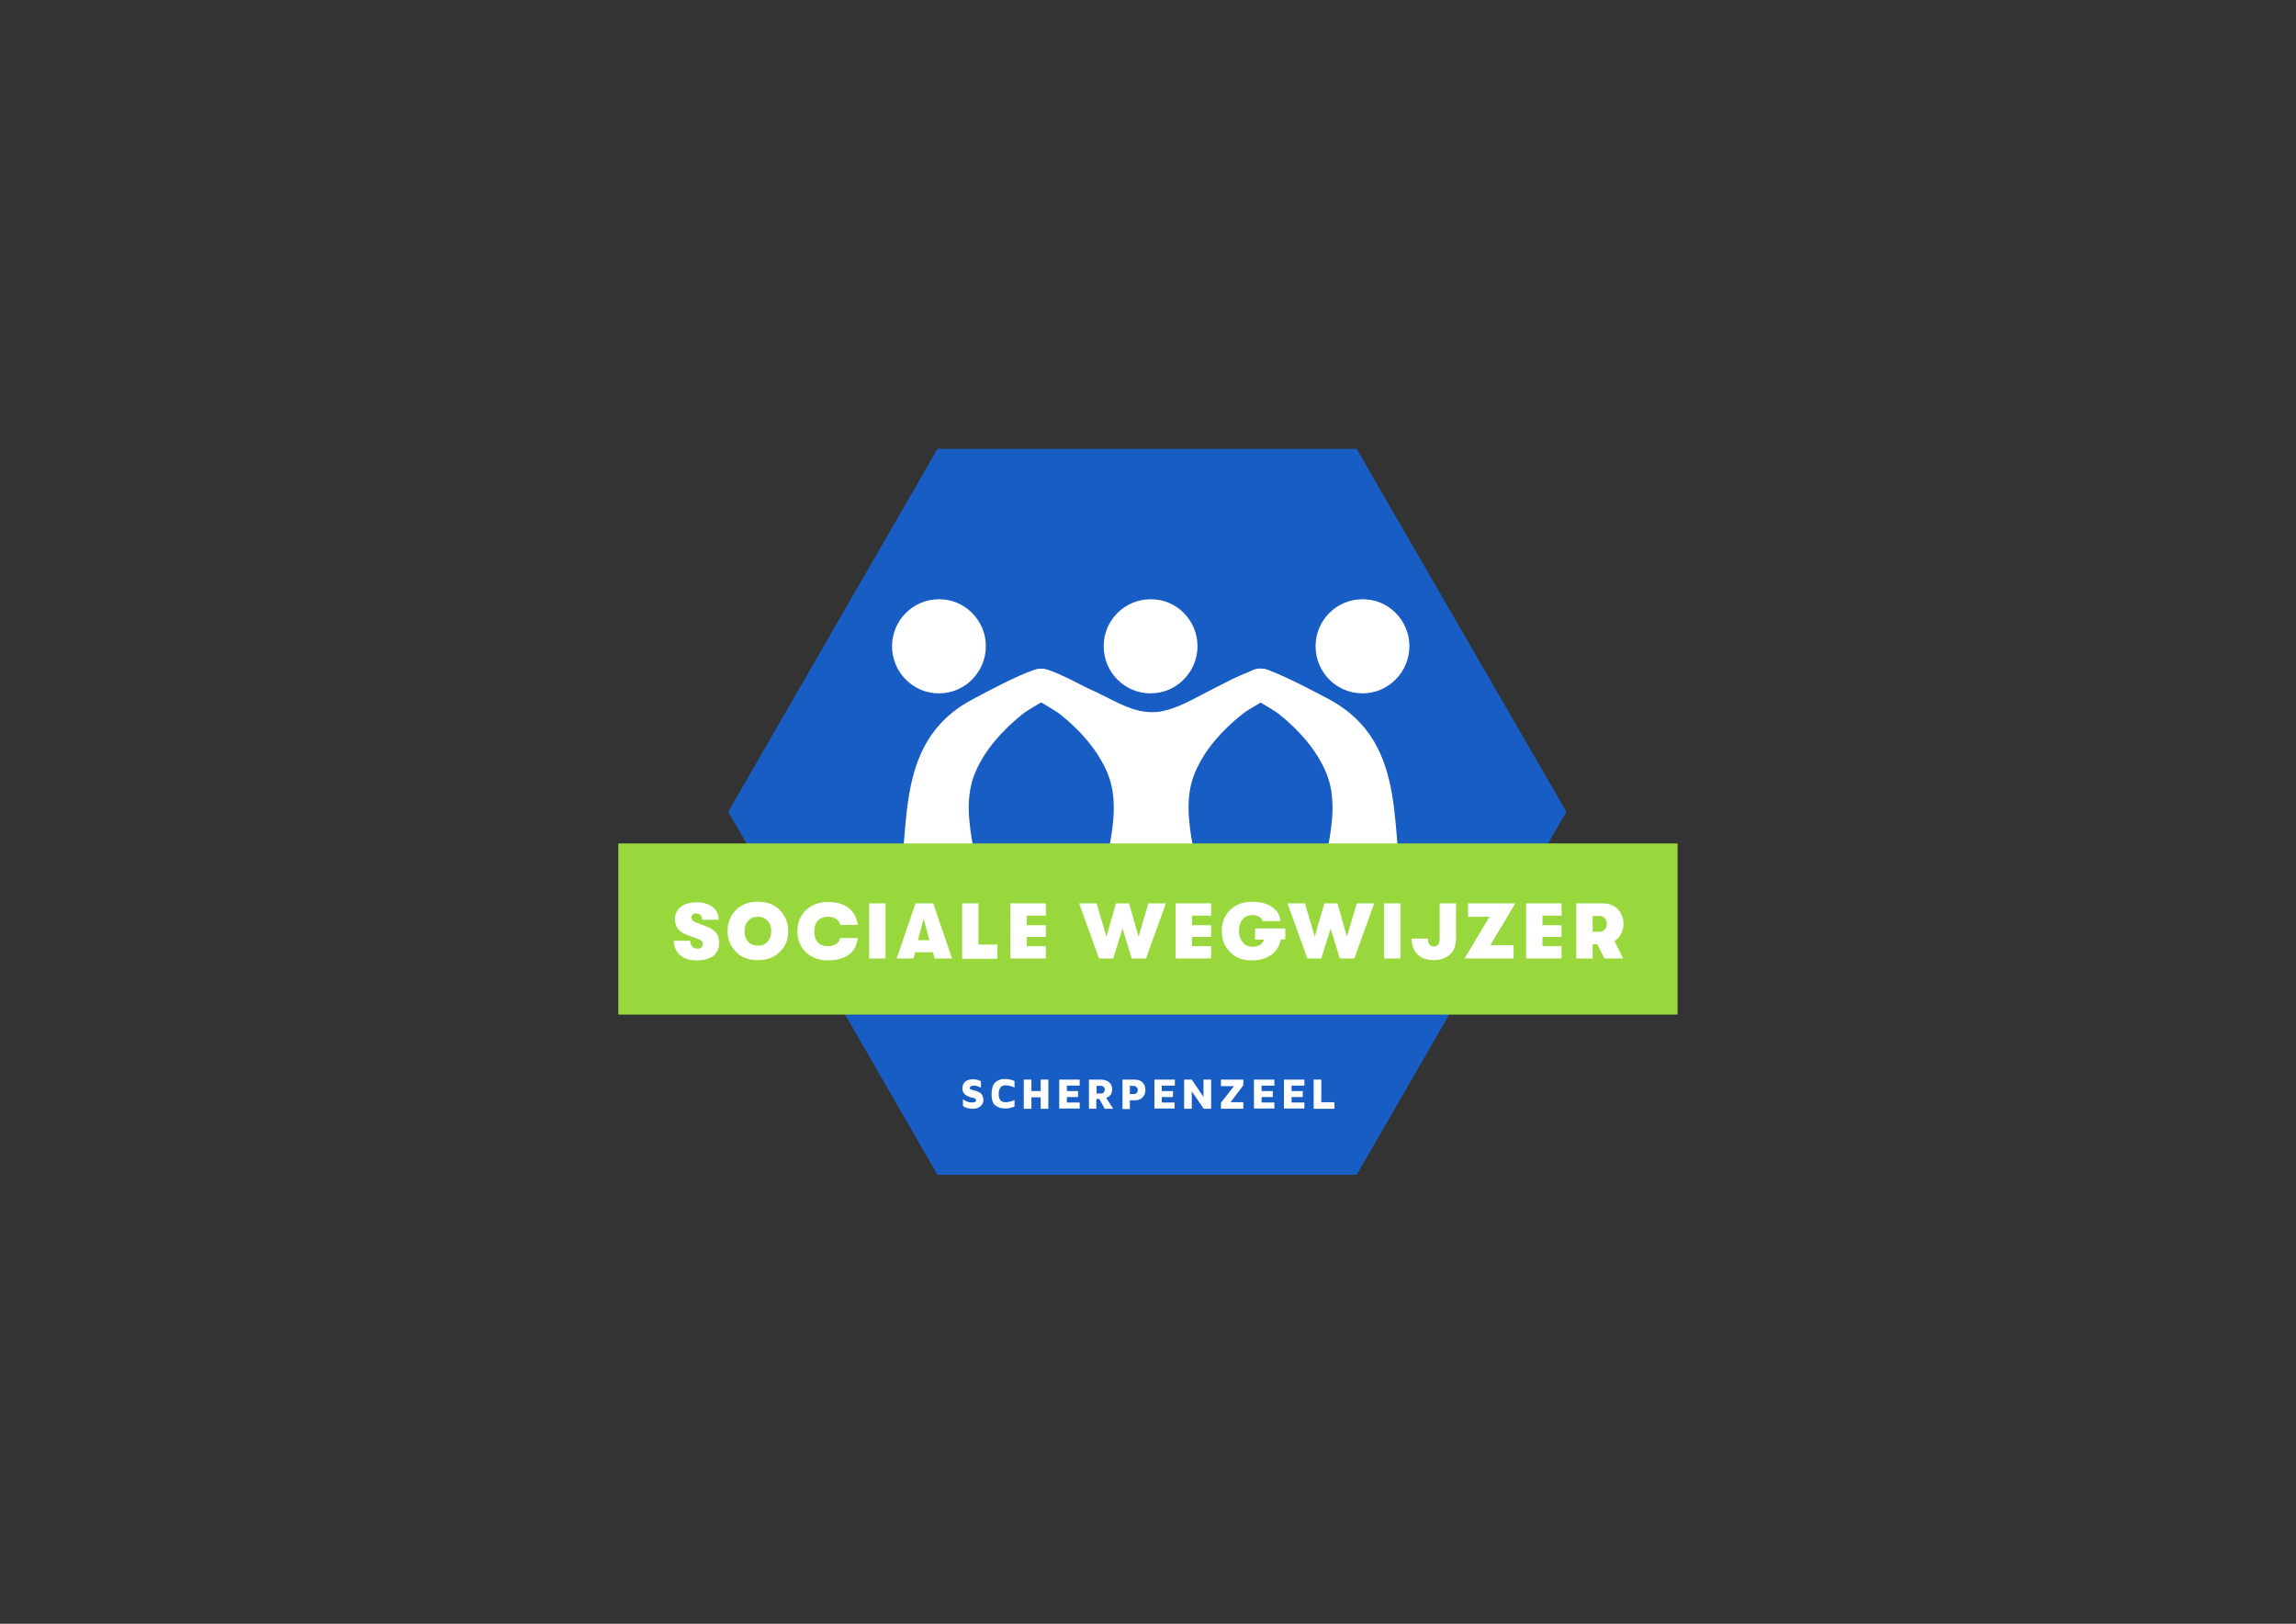<?xml version="1.0" encoding="utf-8"?>
<!-- Generator: Adobe Illustrator 27.9.0, SVG Export Plug-In . SVG Version: 6.00 Build 0)  -->
<svg version="1.1" id="Layer_1" xmlns="http://www.w3.org/2000/svg" xmlns:xlink="http://www.w3.org/1999/xlink" x="0px" y="0px"
	 viewBox="0 0 841.9 595.3" style="enable-background:new 0 0 841.9 595.3;" xml:space="preserve">
<rect x="0" y="0" width="841.9" height="595.3" fill="#333333" stroke="none"/>
<style type="text/css">
	.st0{clip-path:url(#SVGID_00000058577223427021900750000006631650459092292234_);}
	.st1{fill:#185DC4;}
	.st2{fill:#FFFFFF;}
	.st3{clip-path:url(#SVGID_00000101814364870775927500000004678221575910192305_);}
	.st4{fill:#99D83D;}
</style>
<g>
	<g>
		<g>
			<g>
				<defs>
					<polygon id="SVGID_1_" points="497.4,164.6 343.8,164.6 267.1,297.6 343.8,430.7 497.4,430.7 574.3,297.6 					"/>
				</defs>
				<use xlink:href="#SVGID_1_"  style="overflow:visible;fill:#185DC4;"/>
				<clipPath id="SVGID_00000123442324511333245180000002593152167083034003_">
					<use xlink:href="#SVGID_1_"  style="overflow:visible;"/>
				</clipPath>
				<g style="clip-path:url(#SVGID_00000123442324511333245180000002593152167083034003_);">
					<path class="st1" d="M267.1,164.6h307.7v266.1H267.1V164.6z"/>
				</g>
			</g>
		</g>
	</g>
	<g>
		<path class="st2" d="M352.9,399c0-1.1,0.4-1.9,1.1-2.5c0.8-0.6,1.7-0.8,2.8-0.8c1,0,2,0.2,2.9,0.7v2.4c-0.9-0.5-1.7-0.8-2.5-0.8
			c-0.4,0-0.8,0.1-1.1,0.2c-0.3,0.1-0.5,0.4-0.5,0.7c0,0.2,0.1,0.4,0.4,0.5c0.2,0.1,0.5,0.2,0.9,0.3c0.4,0.1,0.8,0.2,1.2,0.3
			c0.4,0.2,0.8,0.3,1.2,0.6c0.4,0.2,0.7,0.6,0.9,1c0.2,0.5,0.4,1,0.4,1.7c0,0.9-0.4,1.7-1.1,2.3c-0.7,0.6-1.7,0.9-2.7,0.9
			c-1.5,0-2.7-0.3-3.7-1V403c1,0.8,2.1,1.2,3.3,1.2c0,0,0,0,0,0c0.4,0,0.8-0.1,1.1-0.2c0.3-0.2,0.4-0.4,0.4-0.7
			c0-0.2-0.1-0.4-0.3-0.5c-0.2-0.1-0.4-0.2-0.7-0.3l-1-0.2c-0.3-0.1-0.7-0.2-1-0.4c-0.4-0.2-0.7-0.3-1-0.6c-0.3-0.2-0.5-0.5-0.7-0.9
			C353,400.1,352.9,399.6,352.9,399z"/>
		<path class="st2" d="M364,403.9c-0.3-0.8-0.4-1.7-0.4-2.8c0-1.1,0.2-2,0.4-2.8c0.3-0.8,0.7-1.3,1.2-1.7c0.5-0.4,1-0.6,1.6-0.8
			c0.5-0.2,1.1-0.2,1.8-0.2c1,0,2.2,0.2,3.4,0.7v2.4c-1.1-0.5-2.2-0.8-3.3-0.8c-0.7,0-1.3,0.2-1.8,0.7c-0.4,0.5-0.7,1.3-0.7,2.4
			s0.2,2,0.7,2.4c0.4,0.5,1,0.7,1.8,0.7c1.1,0,2.2-0.3,3.3-0.8v2.4c-1.3,0.5-2.4,0.7-3.4,0.7c-0.6,0-1.2-0.1-1.8-0.2
			c-0.5-0.2-1.1-0.4-1.6-0.8C364.7,405.2,364.3,404.7,364,403.9z"/>
		<path class="st2" d="M375.4,406.5v-10.7h2.8v4.2h3.4v-4.2h2.8v10.7h-2.8v-4.2h-3.4v4.2H375.4z"/>
		<path class="st2" d="M388.4,406.5v-10.7h7.5v2.2h-4.7v2h4.1v2.2h-4.1v2h4.7v2.2H388.4z"/>
		<path class="st2" d="M399.3,406.5v-10.7h4.2c1.3,0,2.3,0.3,3.1,0.9c0.8,0.6,1.2,1.5,1.2,2.6c0,0.9-0.2,1.6-0.6,2.1
			c-0.4,0.5-0.9,0.9-1.6,1.1l2.6,4h-3.1l-2-3.6h-1.1v3.6H399.3z M402.1,400.9h1.6c0.4,0,0.7-0.1,1-0.4c0.3-0.3,0.4-0.6,0.4-1
			c0-0.4-0.1-0.8-0.4-1c-0.3-0.3-0.6-0.4-1-0.4h-1.6V400.9z"/>
		<path class="st2" d="M411.6,406.5v-10.7h4.3c1.3,0,2.3,0.3,3,1c0.7,0.7,1.1,1.6,1.1,2.8c0,1.2-0.4,2.1-1.1,2.8c-0.7,0.7-1.7,1-3,1
			h-1.6v3.2H411.6z M414.3,401.1h1.3c0.6,0,1-0.1,1.2-0.4c0.3-0.3,0.4-0.6,0.4-1.1c0-0.4-0.1-0.7-0.4-1c-0.3-0.3-0.7-0.5-1.2-0.5
			h-1.3V401.1z"/>
		<path class="st2" d="M423.3,406.5v-10.7h7.5v2.2H426v2h4.1v2.2H426v2h4.7v2.2H423.3z"/>
		<path class="st2" d="M434.2,406.5v-10.7h2.8l4.3,6.4v-6.4h2.8v10.7h-2.7l-4.4-6.4v6.4H434.2z"/>
		<path class="st2" d="M447.7,406.5v-2.2l4.8-6.1h-4.8v-2.4h8.2v2.1l-4.7,6.2h4.7v2.4H447.7z"/>
		<path class="st2" d="M459.8,406.5v-10.7h7.5v2.2h-4.7v2h4.1v2.2h-4.1v2h4.7v2.2H459.8z"/>
		<path class="st2" d="M470.8,406.5v-10.7h7.5v2.2h-4.7v2h4.1v2.2h-4.1v2h4.7v2.2H470.8z"/>
		<path class="st2" d="M481.7,406.5v-10.7h2.8v8.3h4.8v2.4H481.7z"/>
	</g>
	<g>
		<path class="st2" d="M515.8,334.7c-7.1-27.6,2.4-62-28.8-78.5c-5.8-3.1-16.1-8.5-22.4-10.7c-5.5-1.9-11.5,3.2-7.5,8.3
			c1.7,2.2,9.1,5.8,12,8.1c7.1,5.7,13.5,12.8,17.1,21.2c3.8,9,2.4,18.9,0.6,28.2c-1.7,8.9-4.3,18.7-9.6,32H492
			c0.5,0,7.3-25.1,7.9-33.3c0.6,8.2,3.4,33.3,3.9,33.3h14.4C517.3,340.5,516.6,337.6,515.8,334.7"/>
		<path class="st2" d="M460,245.6c-6.4,2.2-10.9,4.8-17,7.9c-0.1,0-1.1,0.6-1.2,0.6c-5.9,3.1-12.8,7-19.2,7c-6.9,0-12-3.1-20.5-7.3
			c-3.6-1.6-6.3-3-9.4-4.6c-2.7-1.3-5.4-2.6-8.3-3.6c-5.5-1.9-11.5,3.2-7.5,8.3c1.7,2.2,9.1,5.8,12,8.1c7.1,5.7,13.5,12.8,17.1,21.2
			c3.8,9,2.4,18.9,0.6,28.2c-1.7,8.9-4.3,18.7-9.6,32h15.2c0.5,0,9.3-25.1,9.9-33.3c0.6,8.2,9.4,33.3,9.9,33.3h15.2
			c-5.3-13.2-7.9-23-9.6-32c-1.7-9.3-3.2-19.2,0.6-28.2c3.6-8.5,10-15.5,17.1-21.2c2.9-2.4,10.3-5.9,12-8.1
			C471.5,248.8,465.5,243.7,460,245.6"/>
		<path class="st2" d="M328,334.7c-0.8,2.9-1.5,5.8-2.4,8.7H340c0.5,0,3.3-25.1,3.9-33.3c0.6,8.2,7.4,33.3,7.9,33.3h14.8
			c-5.3-13.2-7.9-23-9.6-32c-1.7-9.3-3.2-19.2,0.6-28.2c3.6-8.5,10.1-15.5,17.1-21.2c2.9-2.4,10.3-5.9,12-8.1c4-5.1-2-10.2-7.5-8.3
			c-6.3,2.1-16.6,7.6-22.4,10.7C325.6,272.7,335.1,307.1,328,334.7"/>
		<path class="st2" d="M361.5,236.9c0,9.5-7.7,17.3-17.2,17.3c-9.5,0-17.2-7.7-17.2-17.3c0-9.5,7.7-17.2,17.2-17.2
			C353.7,219.6,361.5,227.4,361.5,236.9"/>
		<path class="st2" d="M439.1,236.9c0,9.5-7.7,17.3-17.2,17.3c-9.5,0-17.2-7.7-17.2-17.3c0-9.5,7.7-17.2,17.2-17.2
			C431.4,219.6,439.1,227.4,439.1,236.9"/>
		<path class="st2" d="M516.8,236.9c0,9.5-7.7,17.3-17.2,17.3c-9.5,0-17.2-7.7-17.2-17.3c0-9.5,7.7-17.2,17.2-17.2
			C509.1,219.6,516.8,227.4,516.8,236.9"/>
	</g>
	<g>
		<g>
			<defs>
				<rect id="SVGID_00000079447390671977737260000002779365055388246687_" x="226.8" y="309.3" width="388.3" height="62.6"/>
			</defs>
			<clipPath id="SVGID_00000172402285293656054790000000418150965941090437_">
				<use xlink:href="#SVGID_00000079447390671977737260000002779365055388246687_"  style="overflow:visible;"/>
			</clipPath>
		</g>
		<g>
			<defs>
				<rect id="SVGID_00000181792375032228508600000017498194445590412962_" x="226.8" y="309.3" width="388.3" height="62.6"/>
			</defs>
			<use xlink:href="#SVGID_00000181792375032228508600000017498194445590412962_"  style="overflow:visible;fill:#99D83D;"/>
			<clipPath id="SVGID_00000140008549638854206460000010932941297785085624_">
				<use xlink:href="#SVGID_00000181792375032228508600000017498194445590412962_"  style="overflow:visible;"/>
			</clipPath>
			<g style="clip-path:url(#SVGID_00000140008549638854206460000010932941297785085624_);">
				<path class="st4" d="M226.8,309.3H615v62.6H226.8V309.3z"/>
			</g>
		</g>
		<g>
			<defs>
				<rect id="SVGID_00000091000455559063914660000014229017985592300934_" x="226.8" y="309.3" width="388.3" height="62.6"/>
			</defs>
			<clipPath id="SVGID_00000023276272198912175040000012820117688353087387_">
				<use xlink:href="#SVGID_00000091000455559063914660000014229017985592300934_"  style="overflow:visible;"/>
			</clipPath>
		</g>
	</g>
	<g>
		<path class="st2" d="M255.6,352.1c-2.6,0-4.7-0.6-6.2-1.9c-1.5-1.3-2.3-3.1-2.3-5.3h6c0,0.9,0.2,1.6,0.7,2.1s1.1,0.8,1.9,0.8
			c1.3,0,2-0.6,2-1.7c0-0.5-0.1-0.8-0.4-1.1c-0.3-0.3-0.8-0.6-1.5-0.8l-4-1.5c-2.9-1.1-4.3-3-4.3-5.7c0-1.9,0.7-3.4,2.1-4.5
			c1.4-1.1,3.3-1.7,5.8-1.7c2.5,0,4.4,0.6,5.9,1.7c1.5,1.2,2.2,2.7,2.2,4.7h-6c0-0.8-0.2-1.3-0.6-1.7c-0.4-0.4-0.9-0.6-1.6-0.6
			c-0.6,0-1,0.1-1.3,0.4c-0.3,0.3-0.5,0.6-0.5,1.1c0,0.4,0.2,0.8,0.5,1.1c0.3,0.3,0.9,0.6,1.7,0.9l3.7,1.4c2.9,1.1,4.3,3.1,4.3,5.8
			c0,2-0.7,3.7-2.2,4.9C260.1,351.5,258.1,352.1,255.6,352.1z"/>
		<path class="st2" d="M286,348.9c-2,2.1-4.7,3.1-8.1,3.1c-3.4,0-6.1-1-8.1-3.1c-2-2.1-3-4.6-3-7.6c0-3,1-5.6,3-7.6
			c2-2.1,4.7-3.1,8.1-3.1c3.4,0,6.1,1,8.1,3.1c2,2.1,3,4.6,3,7.6C289.1,344.3,288.1,346.9,286,348.9z M277.9,346.7
			c1.6,0,2.8-0.5,3.6-1.5c0.9-1,1.3-2.3,1.3-3.8c0-1.5-0.4-2.8-1.3-3.8c-0.9-1-2.1-1.5-3.6-1.5c-1.5,0-2.7,0.5-3.6,1.5
			c-0.9,1-1.3,2.3-1.3,3.8c0,1.5,0.4,2.8,1.3,3.8C275.2,346.2,276.4,346.7,277.9,346.7z"/>
		<path class="st2" d="M303.6,352.1c-3.3,0-6-1-8.1-3c-2.1-2-3.1-4.6-3.1-7.7c0-3.1,1-5.7,3.1-7.7c2.1-2,4.8-3,8.1-3
			c3.2,0,5.7,0.7,7.6,2.2c1.9,1.5,3,3.5,3.3,6.2h-6.4c-0.2-0.9-0.7-1.7-1.5-2.2c-0.8-0.5-1.8-0.8-3-0.8c-1.6,0-2.8,0.5-3.7,1.4
			c-0.9,1-1.3,2.3-1.3,4s0.4,3,1.3,4c0.9,1,2.1,1.4,3.7,1.4c1.2,0,2.2-0.3,3-0.8c0.8-0.5,1.3-1.3,1.5-2.2h6.4
			c-0.3,2.6-1.3,4.7-3.3,6.2C309.3,351.3,306.8,352.1,303.6,352.1z"/>
		<path class="st2" d="M318.7,351.4v-20.2h6v20.2H318.7z"/>
		<path class="st2" d="M342.7,351.4l-0.6-2.3h-6.5l-0.6,2.3h-6.2l6.9-20.2h6.5l6.9,20.2H342.7z M336.6,344.7h4.2l-2.1-7.9
			L336.6,344.7z"/>
		<path class="st2" d="M352.8,351.4v-20.2h6v15.1h6.9v5.2H352.8z"/>
		<path class="st2" d="M370.5,351.4v-20.2h13v4.5h-7v3.5h7v4.3h-7v3.4h7v4.5H370.5z"/>
		<path class="st2" d="M403,351.4l-7.3-20.2h6.4l3.6,12.2l3.5-12.2h4.8l3.5,12.2l3.6-12.2h6.4l-7.3,20.2H415l-3.4-11l-3.4,11H403z"
			/>
		<path class="st2" d="M431.1,351.4v-20.2h13v4.5h-7v3.5h7v4.3h-7v3.4h7v4.5H431.1z"/>
		<path class="st2" d="M471.3,340.3v4.1h-1.6c-0.6,2.5-1.7,4.4-3.6,5.7c-1.8,1.3-4.2,2-7.1,2c-3.3,0-5.9-1-7.9-3s-3.1-4.6-3.1-7.7
			c0-3.2,1-5.8,3.1-7.8c2-2,4.8-3,8.2-3c2.9,0,5.4,0.7,7.2,2c1.9,1.3,2.9,3,3,5.1h-6.5c-0.2-0.7-0.6-1.2-1.2-1.6
			c-0.7-0.4-1.5-0.6-2.5-0.6c-1.6,0-2.8,0.5-3.7,1.6c-0.9,1.1-1.3,2.5-1.3,4.2c0,1.7,0.5,3.1,1.4,4.2c0.9,1.1,2.1,1.6,3.6,1.6
			c2.2,0,3.6-0.9,4.2-2.6h-3.3v-4.1H471.3z"/>
		<path class="st2" d="M479.4,351.4l-7.3-20.2h6.4l3.6,12.2l3.5-12.2h4.8l3.5,12.2l3.6-12.2h6.4l-7.3,20.2h-5.3l-3.4-11l-3.4,11
			H479.4z"/>
		<path class="st2" d="M507.5,351.4v-20.2h6v20.2H507.5z"/>
		<path class="st2" d="M525.8,352c-2.7,0-4.7-0.7-6.1-2.2c-1.4-1.5-2.1-3.4-2.1-5.7h6c0,0.9,0.2,1.6,0.5,2.1
			c0.4,0.5,0.9,0.8,1.6,0.8c1.4,0,2.2-0.9,2.2-2.7v-13.1h6v12.5c0,2.8-0.7,4.9-2.2,6.2S528.4,352,525.8,352z"/>
		<path class="st2" d="M537,351.4l9.2-15.3h-7.9v-4.9h17.3l-9.1,15.3h8.5v4.9H537z"/>
		<path class="st2" d="M559.6,351.4v-20.2h13v4.5h-7v3.5h7v4.3h-7v3.4h7v4.5H559.6z"/>
		<path class="st2" d="M595.3,338.7c0,1.3-0.3,2.6-0.9,3.7c-0.6,1.1-1.4,2-2.4,2.6l3.2,6.4h-6.9l-2.6-5.2H584v5.2h-6v-20.2h9.8
			c2.2,0,4,0.7,5.4,2.1C594.6,334.8,595.3,336.6,595.3,338.7z M584,335.9v5.7h2.5c0.8,0,1.4-0.3,1.9-0.8c0.5-0.5,0.8-1.2,0.8-2.1
			s-0.3-1.5-0.8-2.1c-0.5-0.5-1.1-0.8-1.9-0.8H584z"/>
	</g>
</g>
</svg>
